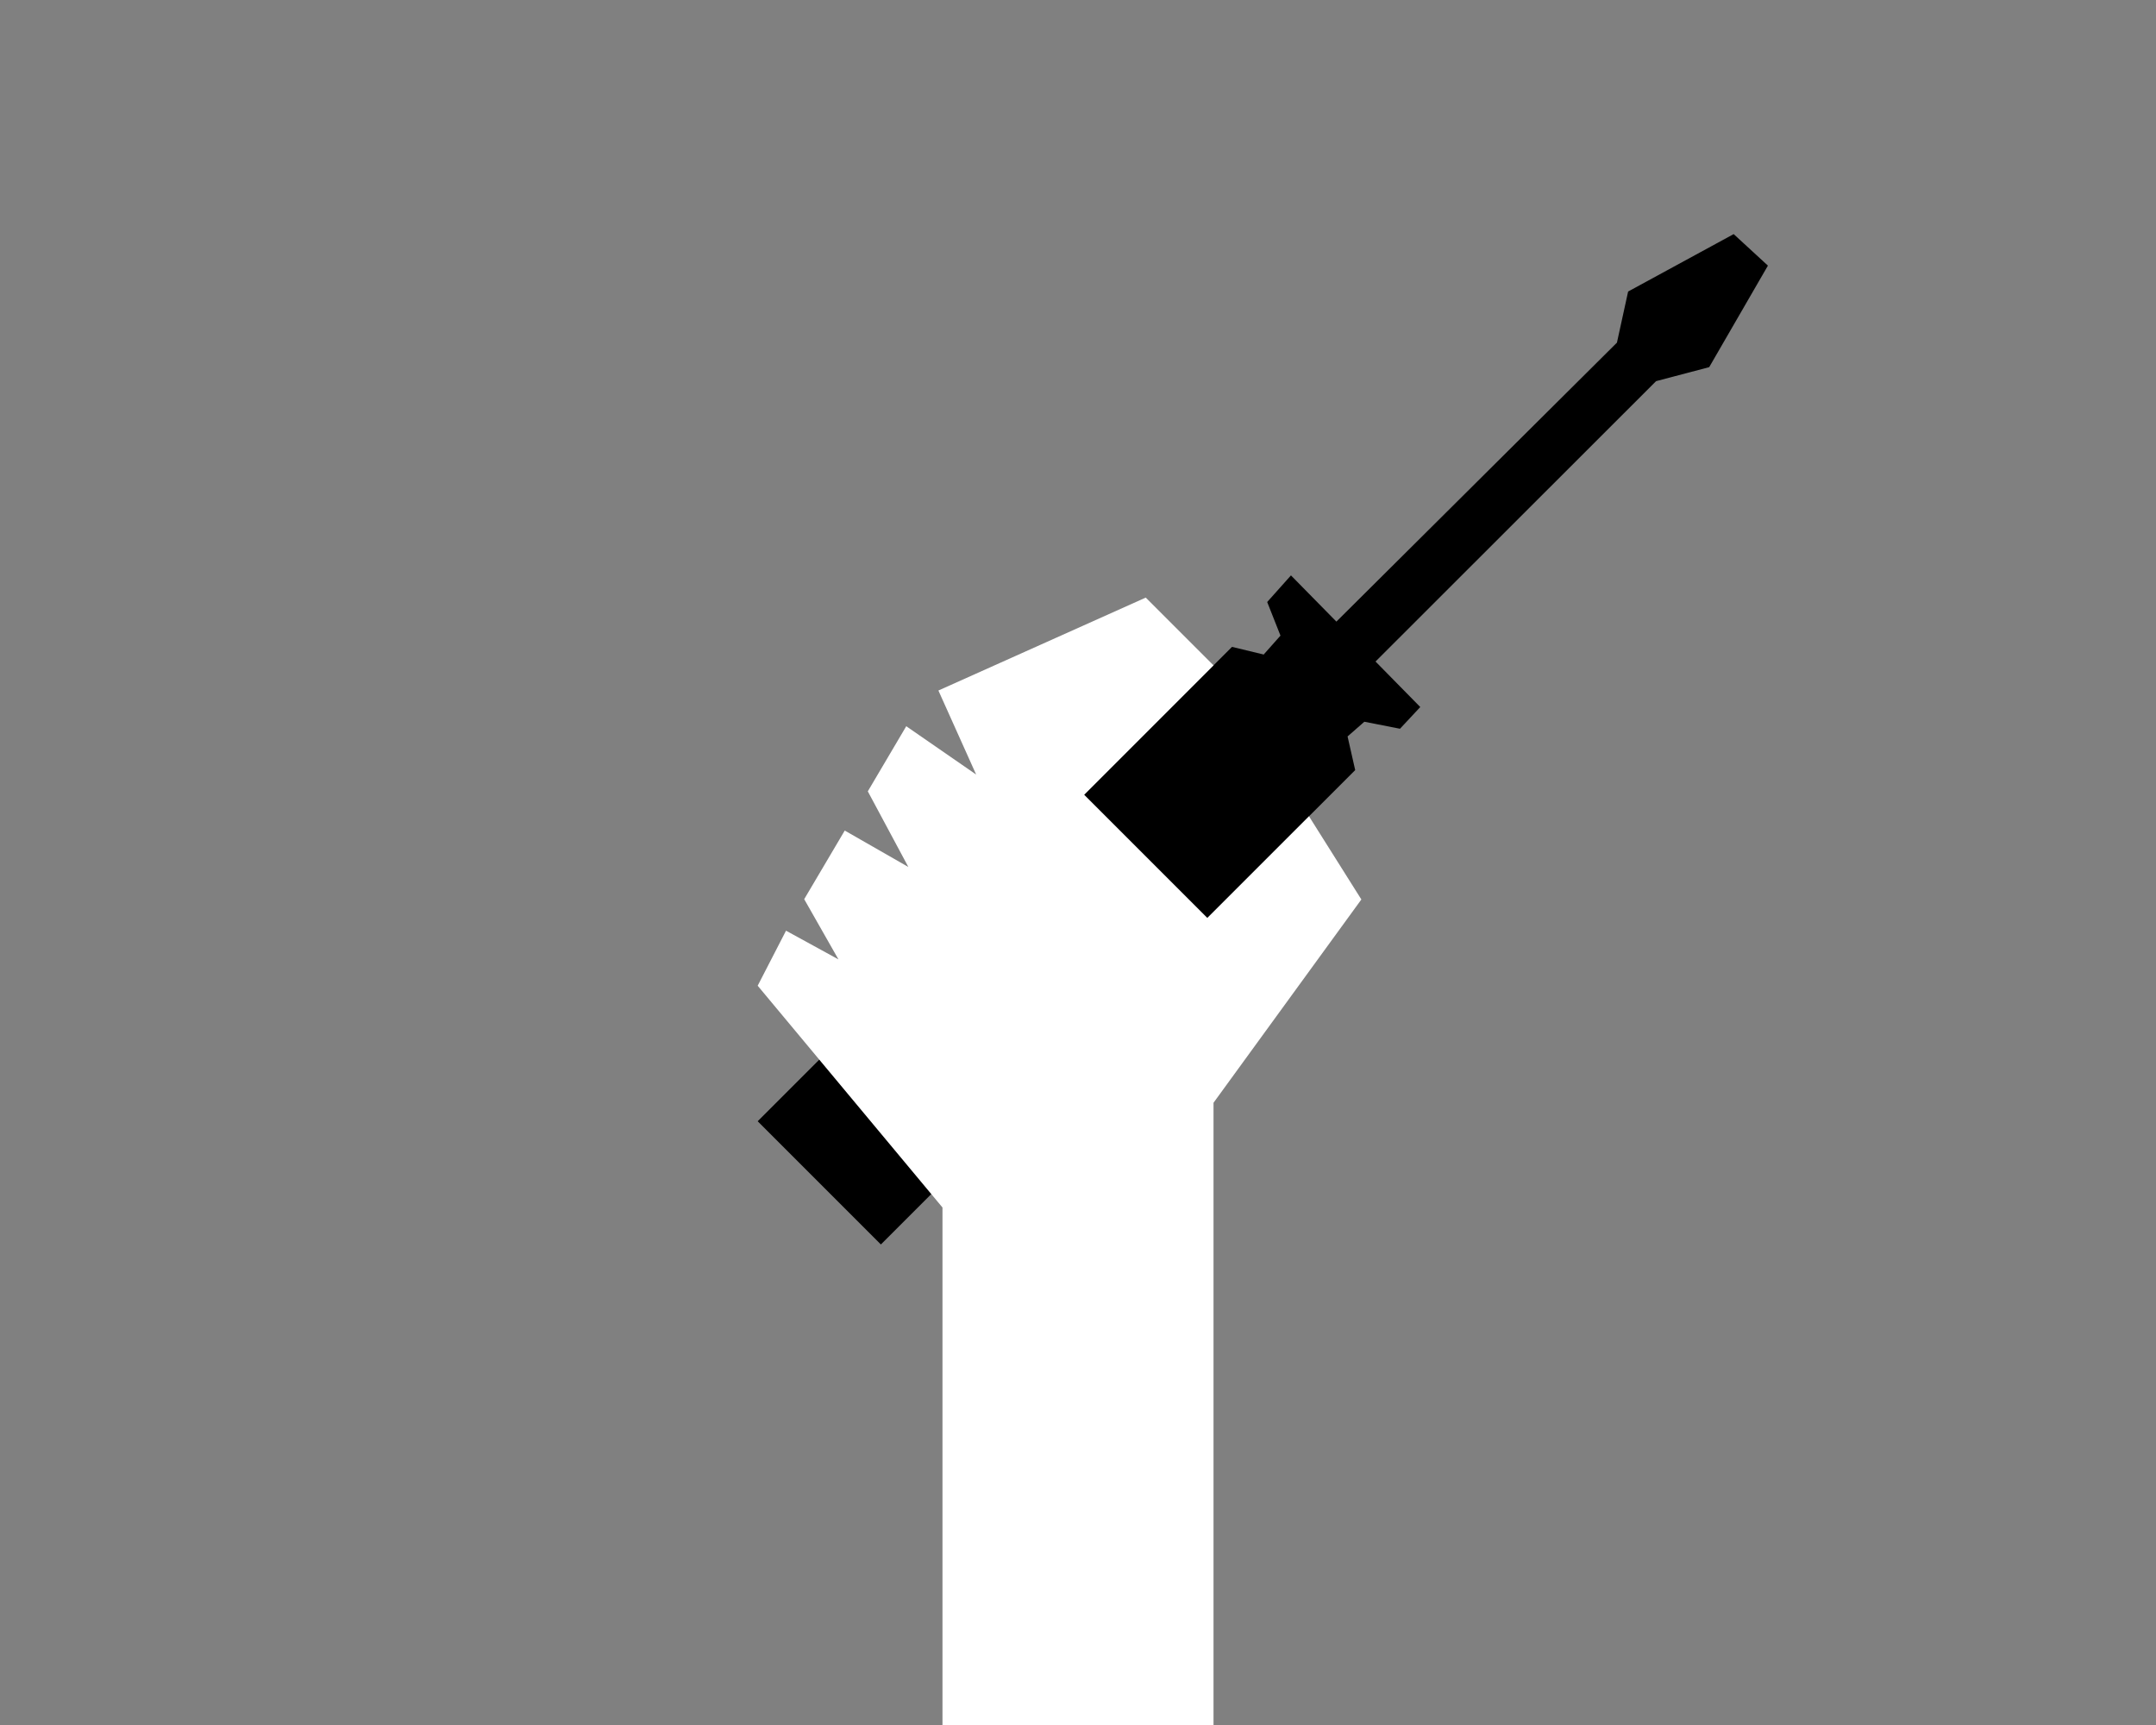 <svg xmlns="http://www.w3.org/2000/svg" width="350" height="280" fill="none">
  <rect width="100%" height="100%" fill="#808080" stroke="none"/>
  <path fill="#000" d="M281.44 38l-17.134 9.32-1.816 8.297-45.544 45.282-7.375-7.501-3.858 4.319 2.156 5.455-2.724 3.069L200 105l-77 77 20 20 77-77-1.238-5.461 2.723-2.386 5.787 1.136 3.291-3.523-7.263-7.388 45.545-45.51 8.623-2.273L287 43.115 281.44 38z"/>
  <path fill="#fff" d="M212.5 132.5L221 146l-24 33v101h-44v-84l-30-36 4.602-8.931 8.51 4.66-5.56-9.775 6.582-11.139 10.325 5.911-6.581-12.275 6.241-10.571 11.347 7.843-6.127-13.639L186 97l11 11-21 21 20 20 16.5-16.5z"/>
</svg>
